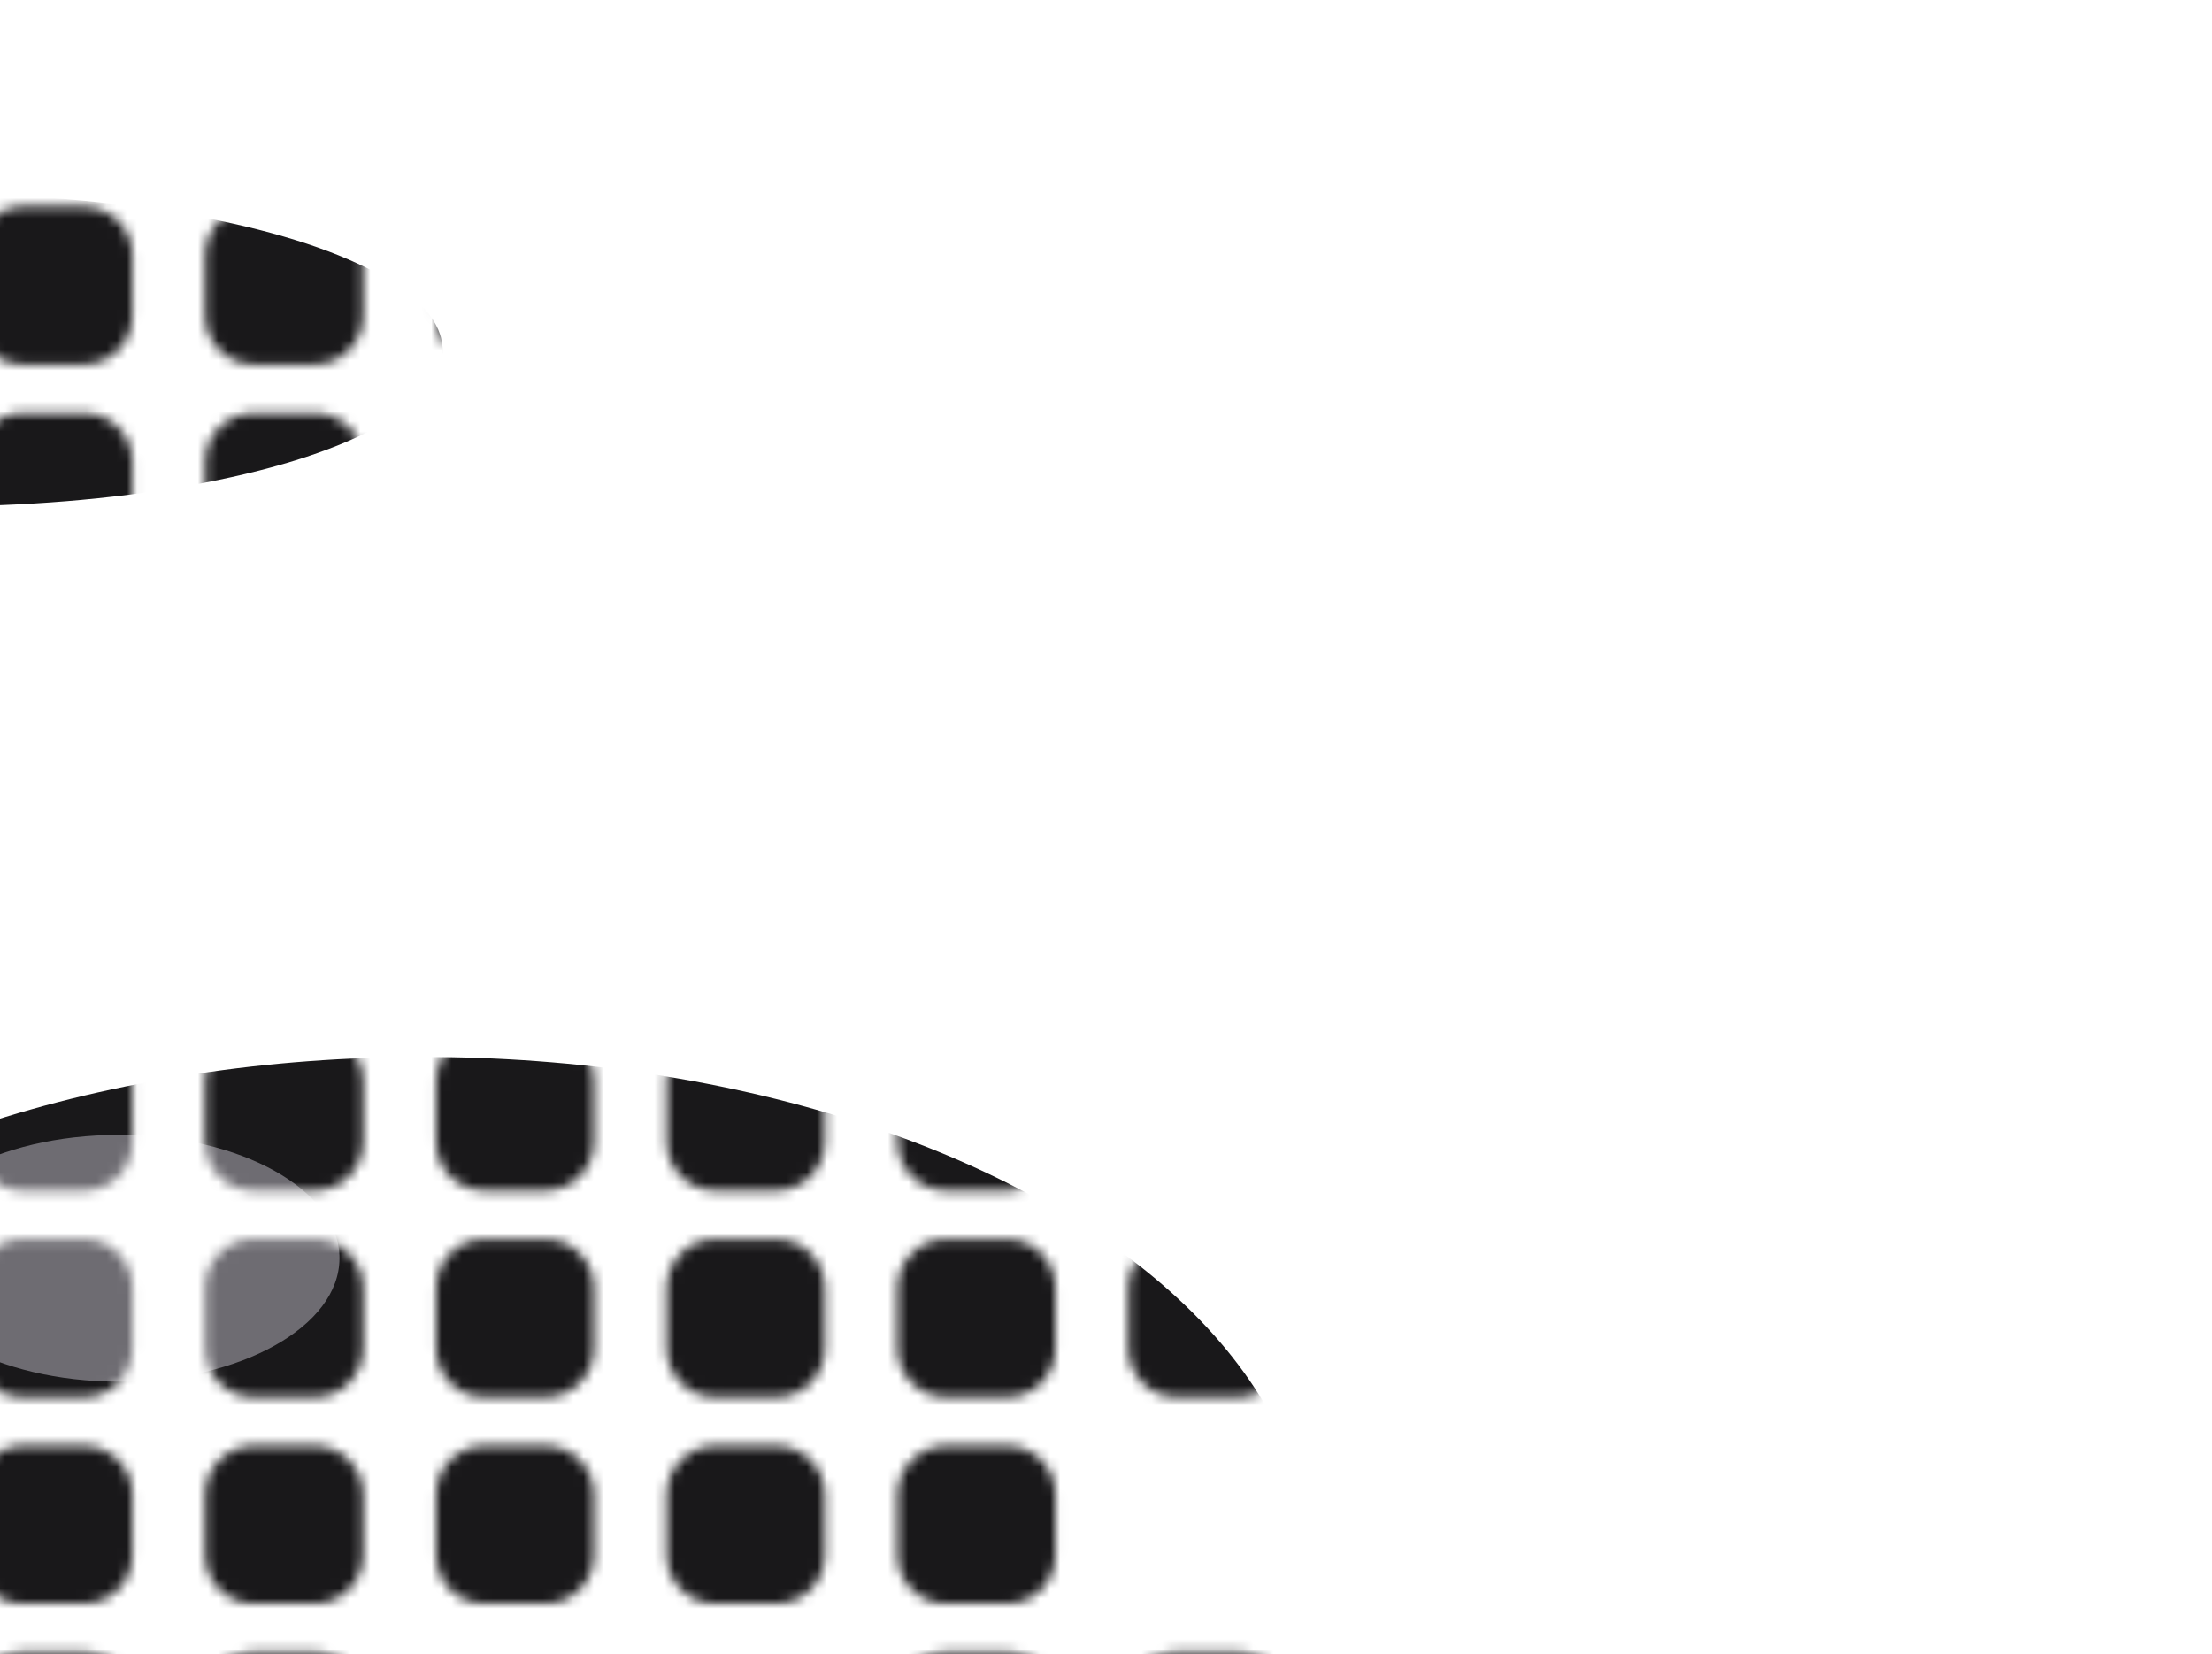 <svg width="218" height="163" viewBox="0 0 218 163" fill="none" xmlns="http://www.w3.org/2000/svg">
<mask id="mask0_1_1725" style="mask-type:alpha" maskUnits="userSpaceOnUse" x="-26" y="0" width="244" height="179">
<path d="M217.75 132.883C217.75 135.528 215.606 137.672 212.961 137.672H206.976C204.331 137.672 202.187 135.528 202.187 132.883V126.897C202.187 124.253 204.331 122.109 206.976 122.109H212.961C215.606 122.109 217.75 124.253 217.75 126.897V132.883Z" fill="#721AE7"/>
<path d="M217.75 153.234C217.75 155.879 215.606 158.023 212.961 158.023H206.976C204.331 158.023 202.187 155.879 202.187 153.234V147.249C202.187 144.604 204.331 142.46 206.976 142.46H212.961C215.606 142.46 217.75 144.604 217.75 147.249V153.234Z" fill="#721AE7"/>
<path d="M217.75 173.586C217.75 176.231 215.606 178.375 212.961 178.375H206.976C204.331 178.375 202.187 176.231 202.187 173.586V167.6C202.187 164.956 204.331 162.812 206.976 162.812H212.961C215.606 162.812 217.75 164.956 217.75 167.6V173.586Z" fill="#721AE7"/>
<path d="M195.004 31.126C195.004 33.77 192.86 35.914 190.216 35.914H184.23C181.585 35.914 179.441 33.77 179.441 31.126V25.14C179.441 22.495 181.585 20.352 184.23 20.352H190.216C192.86 20.352 195.004 22.495 195.004 25.14V31.126Z" fill="#721AE7"/>
<path d="M195.004 51.477C195.004 54.122 192.86 56.266 190.216 56.266H184.23C181.585 56.266 179.441 54.122 179.441 51.477V45.492C179.441 42.847 181.585 40.703 184.23 40.703H190.216C192.86 40.703 195.004 42.847 195.004 45.492V51.477Z" fill="#721AE7"/>
<path d="M195.004 71.829C195.004 74.473 192.86 76.617 190.216 76.617H184.23C181.585 76.617 179.441 74.473 179.441 71.829V65.843C179.441 63.198 181.585 61.054 184.23 61.054H190.216C192.86 61.054 195.004 63.198 195.004 65.843V71.829Z" fill="#721AE7"/>
<path d="M195.004 92.18C195.004 94.825 192.86 96.969 190.216 96.969H184.23C181.585 96.969 179.441 94.825 179.441 92.18V86.195C179.441 83.55 181.585 81.406 184.23 81.406H190.216C192.86 81.406 195.004 83.55 195.004 86.195V92.18Z" fill="#721AE7"/>
<path d="M195.004 112.532C195.004 115.176 192.86 117.32 190.216 117.32H184.23C181.585 117.32 179.441 115.176 179.441 112.532V106.546C179.441 103.901 181.585 101.757 184.23 101.757H190.216C192.86 101.757 195.004 103.901 195.004 106.546V112.532Z" fill="#721AE7"/>
<path d="M195.004 132.883C195.004 135.528 192.86 137.672 190.216 137.672H184.23C181.585 137.672 179.441 135.528 179.441 132.883V126.897C179.441 124.253 181.585 122.109 184.23 122.109H190.216C192.86 122.109 195.004 124.253 195.004 126.897V132.883Z" fill="#721AE7"/>
<path d="M195.004 153.234C195.004 155.879 192.86 158.023 190.216 158.023H184.23C181.585 158.023 179.441 155.879 179.441 153.234V147.249C179.441 144.604 181.585 142.46 184.23 142.46H190.216C192.86 142.46 195.004 144.604 195.004 147.249V153.234Z" fill="#721AE7"/>
<path d="M195.004 173.586C195.004 176.231 192.86 178.375 190.216 178.375H184.23C181.585 178.375 179.441 176.231 179.441 173.586V167.6C179.441 164.956 181.585 162.812 184.23 162.812H190.216C192.86 162.812 195.004 164.956 195.004 167.6V173.586Z" fill="#721AE7"/>
<path d="M172.259 31.126C172.259 33.77 170.115 35.914 167.47 35.914H161.484C158.84 35.914 156.696 33.77 156.696 31.126V25.14C156.696 22.495 158.84 20.352 161.484 20.352H167.47C170.115 20.352 172.259 22.495 172.259 25.14V31.126Z" fill="#721AE7"/>
<path d="M172.259 51.477C172.259 54.122 170.115 56.266 167.47 56.266H161.484C158.84 56.266 156.696 54.122 156.696 51.477V45.492C156.696 42.847 158.84 40.703 161.484 40.703H167.47C170.115 40.703 172.259 42.847 172.259 45.492V51.477Z" fill="#721AE7"/>
<path d="M172.259 71.829C172.259 74.473 170.115 76.617 167.47 76.617H161.484C158.84 76.617 156.696 74.473 156.696 71.829V65.843C156.696 63.198 158.84 61.054 161.484 61.054H167.47C170.115 61.054 172.259 63.198 172.259 65.843V71.829Z" fill="#721AE7"/>
<path d="M172.259 92.18C172.259 94.825 170.115 96.969 167.47 96.969H161.484C158.84 96.969 156.696 94.825 156.696 92.18V86.195C156.696 83.55 158.84 81.406 161.484 81.406H167.47C170.115 81.406 172.259 83.55 172.259 86.195V92.18Z" fill="#721AE7"/>
<path d="M172.259 112.532C172.259 115.176 170.115 117.32 167.47 117.32H161.484C158.84 117.32 156.696 115.176 156.696 112.532V106.546C156.696 103.901 158.84 101.757 161.484 101.757H167.47C170.115 101.757 172.259 103.901 172.259 106.546V112.532Z" fill="#721AE7"/>
<path d="M172.259 132.883C172.259 135.528 170.115 137.672 167.47 137.672H161.484C158.84 137.672 156.696 135.528 156.696 132.883V126.897C156.696 124.253 158.84 122.109 161.484 122.109H167.47C170.115 122.109 172.259 124.253 172.259 126.897V132.883Z" fill="#721AE7"/>
<path d="M172.259 153.234C172.259 155.879 170.115 158.023 167.47 158.023H161.484C158.84 158.023 156.696 155.879 156.696 153.234V147.249C156.696 144.604 158.84 142.46 161.484 142.46H167.47C170.115 142.46 172.259 144.604 172.259 147.249V153.234Z" fill="#721AE7"/>
<path d="M172.259 173.586C172.259 176.231 170.115 178.375 167.47 178.375H161.484C158.84 178.375 156.696 176.231 156.696 173.586V167.6C156.696 164.956 158.84 162.812 161.484 162.812H167.47C170.115 162.812 172.259 164.956 172.259 167.6V173.586Z" fill="#721AE7"/>
<path d="M149.513 31.126C149.513 33.77 147.369 35.914 144.724 35.914H138.739C136.094 35.914 133.95 33.77 133.95 31.126V25.14C133.95 22.495 136.094 20.352 138.739 20.352H144.724C147.369 20.352 149.513 22.495 149.513 25.14V31.126Z" fill="#721AE7"/>
<path d="M149.513 51.477C149.513 54.122 147.369 56.266 144.724 56.266H138.739C136.094 56.266 133.95 54.122 133.95 51.477V45.492C133.95 42.847 136.094 40.703 138.739 40.703H144.724C147.369 40.703 149.513 42.847 149.513 45.492V51.477Z" fill="#721AE7"/>
<path d="M149.513 71.829C149.513 74.473 147.369 76.617 144.724 76.617H138.739C136.094 76.617 133.95 74.473 133.95 71.829V65.843C133.95 63.198 136.094 61.054 138.739 61.054H144.724C147.369 61.054 149.513 63.198 149.513 65.843V71.829Z" fill="#721AE7"/>
<path d="M149.513 92.18C149.513 94.825 147.369 96.969 144.724 96.969H138.739C136.094 96.969 133.95 94.825 133.95 92.18V86.195C133.95 83.55 136.094 81.406 138.739 81.406H144.724C147.369 81.406 149.513 83.55 149.513 86.195V92.18Z" fill="#721AE7"/>
<path d="M149.513 112.532C149.513 115.176 147.369 117.32 144.724 117.32H138.739C136.094 117.32 133.95 115.176 133.95 112.532V106.546C133.95 103.901 136.094 101.757 138.739 101.757H144.724C147.369 101.757 149.513 103.901 149.513 106.546V112.532Z" fill="#721AE7"/>
<path d="M149.513 132.883C149.513 135.528 147.369 137.672 144.724 137.672H138.739C136.094 137.672 133.95 135.528 133.95 132.883V126.897C133.95 124.253 136.094 122.109 138.739 122.109H144.724C147.369 122.109 149.513 124.253 149.513 126.897V132.883Z" fill="#721AE7"/>
<path d="M149.513 173.586C149.513 176.231 147.369 178.375 144.724 178.375H138.739C136.094 178.375 133.95 176.231 133.95 173.586V167.6C133.95 164.956 136.094 162.812 138.739 162.812H144.724C147.369 162.812 149.513 164.956 149.513 167.6V173.586Z" fill="#721AE7"/>
<path d="M126.767 10.774C126.767 13.419 124.623 15.563 121.979 15.563H115.993C113.348 15.563 111.204 13.419 111.204 10.774V4.789C111.204 2.144 113.348 0 115.993 0H121.979C124.623 0 126.767 2.144 126.767 4.789V10.774Z" fill="#721AE7"/>
<path d="M126.767 31.126C126.767 33.77 124.623 35.914 121.979 35.914H115.993C113.348 35.914 111.204 33.77 111.204 31.126V25.14C111.204 22.495 113.348 20.352 115.993 20.352H121.979C124.623 20.352 126.767 22.495 126.767 25.14V31.126Z" fill="#721AE7"/>
<path d="M126.767 51.477C126.767 54.122 124.623 56.266 121.979 56.266H115.993C113.348 56.266 111.204 54.122 111.204 51.477V45.492C111.204 42.847 113.348 40.703 115.993 40.703H121.979C124.623 40.703 126.767 42.847 126.767 45.492V51.477Z" fill="#721AE7"/>
<path d="M126.767 71.829C126.767 74.473 124.623 76.617 121.979 76.617H115.993C113.348 76.617 111.204 74.473 111.204 71.829V65.843C111.204 63.198 113.348 61.054 115.993 61.054H121.979C124.623 61.054 126.767 63.198 126.767 65.843V71.829Z" fill="#721AE7"/>
<path d="M126.767 92.18C126.767 94.825 124.623 96.969 121.979 96.969H115.993C113.348 96.969 111.204 94.825 111.204 92.18V86.195C111.204 83.55 113.348 81.406 115.993 81.406H121.979C124.623 81.406 126.767 83.55 126.767 86.195V92.18Z" fill="#721AE7"/>
<path d="M126.767 112.532C126.767 115.176 124.623 117.32 121.979 117.32H115.993C113.348 117.32 111.204 115.176 111.204 112.532V106.546C111.204 103.901 113.348 101.757 115.993 101.757H121.979C124.623 101.757 126.767 103.901 126.767 106.546V112.532Z" fill="#721AE7"/>
<path d="M126.767 132.883C126.767 135.528 124.623 137.672 121.979 137.672H115.993C113.348 137.672 111.204 135.528 111.204 132.883V126.897C111.204 124.253 113.348 122.109 115.993 122.109H121.979C124.623 122.109 126.767 124.253 126.767 126.897V132.883Z" fill="#721AE7"/>
<path d="M126.767 173.586C126.767 176.231 124.623 178.375 121.979 178.375H115.993C113.348 178.375 111.204 176.231 111.204 173.586V167.6C111.204 164.956 113.348 162.812 115.993 162.812H121.979C124.623 162.812 126.767 164.956 126.767 167.6V173.586Z" fill="#721AE7"/>
<path d="M104.021 10.774C104.021 13.419 101.877 15.563 99.233 15.563H93.247C90.602 15.563 88.459 13.419 88.459 10.774V4.789C88.459 2.144 90.602 0 93.247 0H99.233C101.877 0 104.021 2.144 104.021 4.789V10.774Z" fill="#721AE7"/>
<path d="M104.021 51.477C104.021 54.122 101.877 56.266 99.233 56.266H93.247C90.602 56.266 88.459 54.122 88.459 51.477V45.492C88.459 42.847 90.602 40.703 93.247 40.703H99.233C101.877 40.703 104.021 42.847 104.021 45.492V51.477Z" fill="#721AE7"/>
<path d="M104.021 71.829C104.021 74.473 101.877 76.617 99.233 76.617H93.247C90.602 76.617 88.459 74.473 88.459 71.829V65.843C88.459 63.198 90.602 61.054 93.247 61.054H99.233C101.877 61.054 104.021 63.198 104.021 65.843V71.829Z" fill="#721AE7"/>
<path d="M104.021 92.18C104.021 94.825 101.877 96.969 99.233 96.969H93.247C90.602 96.969 88.459 94.825 88.459 92.18V86.195C88.459 83.55 90.602 81.406 93.247 81.406H99.233C101.877 81.406 104.021 83.55 104.021 86.195V92.18Z" fill="#721AE7"/>
<path d="M104.021 112.532C104.021 115.176 101.877 117.32 99.233 117.32H93.247C90.602 117.32 88.459 115.176 88.459 112.532V106.546C88.459 103.901 90.602 101.757 93.247 101.757H99.233C101.877 101.757 104.021 103.901 104.021 106.546V112.532Z" fill="#721AE7"/>
<path d="M104.021 132.883C104.021 135.528 101.877 137.672 99.233 137.672H93.247C90.602 137.672 88.459 135.528 88.459 132.883V126.897C88.459 124.253 90.602 122.109 93.247 122.109H99.233C101.877 122.109 104.021 124.253 104.021 126.897V132.883Z" fill="#721AE7"/>
<path d="M104.021 153.234C104.021 155.879 101.877 158.023 99.233 158.023H93.247C90.602 158.023 88.459 155.879 88.459 153.234V147.249C88.459 144.604 90.602 142.46 93.247 142.46H99.233C101.877 142.46 104.021 144.604 104.021 147.249V153.234Z" fill="#721AE7"/>
<path d="M104.021 173.586C104.021 176.231 101.877 178.375 99.233 178.375H93.247C90.602 178.375 88.459 176.231 88.459 173.586V167.6C88.459 164.956 90.602 162.812 93.247 162.812H99.233C101.877 162.812 104.021 164.956 104.021 167.6V173.586Z" fill="#721AE7"/>
<path d="M81.276 10.774C81.276 13.419 79.132 15.563 76.487 15.563H70.501C67.857 15.563 65.713 13.419 65.713 10.774V4.789C65.713 2.144 67.857 0 70.501 0H76.487C79.132 0 81.276 2.144 81.276 4.789V10.774Z" fill="#721AE7"/>
<path d="M81.276 51.477C81.276 54.122 79.132 56.266 76.487 56.266H70.501C67.857 56.266 65.713 54.122 65.713 51.477V45.492C65.713 42.847 67.857 40.703 70.501 40.703H76.487C79.132 40.703 81.276 42.847 81.276 45.492V51.477Z" fill="#721AE7"/>
<path d="M81.276 71.829C81.276 74.473 79.132 76.617 76.487 76.617H70.501C67.857 76.617 65.713 74.473 65.713 71.829V65.843C65.713 63.198 67.857 61.054 70.501 61.054H76.487C79.132 61.054 81.276 63.198 81.276 65.843V71.829Z" fill="#721AE7"/>
<path d="M81.276 92.18C81.276 94.825 79.132 96.969 76.487 96.969H70.501C67.857 96.969 65.713 94.825 65.713 92.18V86.195C65.713 83.55 67.857 81.406 70.501 81.406H76.487C79.132 81.406 81.276 83.55 81.276 86.195V92.18Z" fill="#721AE7"/>
<path d="M81.276 112.532C81.276 115.176 79.132 117.32 76.487 117.32H70.501C67.857 117.32 65.713 115.176 65.713 112.532V106.546C65.713 103.901 67.857 101.757 70.501 101.757H76.487C79.132 101.757 81.276 103.901 81.276 106.546V112.532Z" fill="#721AE7"/>
<path d="M81.276 132.883C81.276 135.528 79.132 137.672 76.487 137.672H70.501C67.857 137.672 65.713 135.528 65.713 132.883V126.897C65.713 124.253 67.857 122.109 70.501 122.109H76.487C79.132 122.109 81.276 124.253 81.276 126.897V132.883Z" fill="#721AE7"/>
<path d="M81.276 153.234C81.276 155.879 79.132 158.023 76.487 158.023H70.501C67.857 158.023 65.713 155.879 65.713 153.234V147.249C65.713 144.604 67.857 142.46 70.501 142.46H76.487C79.132 142.46 81.276 144.604 81.276 147.249V153.234Z" fill="#721AE7"/>
<path d="M58.53 10.774C58.53 13.419 56.386 15.563 53.741 15.563H47.756C45.111 15.563 42.967 13.419 42.967 10.774V4.789C42.967 2.144 45.111 0 47.756 0H53.741C56.386 0 58.53 2.144 58.53 4.789V10.774Z" fill="#721AE7"/>
<path d="M58.53 31.126C58.53 33.77 56.386 35.914 53.741 35.914H47.756C45.111 35.914 42.967 33.77 42.967 31.126V25.14C42.967 22.495 45.111 20.352 47.756 20.352H53.741C56.386 20.352 58.53 22.495 58.53 25.14V31.126Z" fill="#721AE7"/>
<path d="M58.53 51.477C58.53 54.122 56.386 56.266 53.741 56.266H47.756C45.111 56.266 42.967 54.122 42.967 51.477V45.492C42.967 42.847 45.111 40.703 47.756 40.703H53.741C56.386 40.703 58.53 42.847 58.53 45.492V51.477Z" fill="#721AE7"/>
<path d="M58.53 71.829C58.53 74.473 56.386 76.617 53.741 76.617H47.756C45.111 76.617 42.967 74.473 42.967 71.829V65.843C42.967 63.198 45.111 61.054 47.756 61.054H53.741C56.386 61.054 58.53 63.198 58.53 65.843V71.829Z" fill="#721AE7"/>
<path d="M58.53 92.18C58.53 94.825 56.386 96.969 53.741 96.969H47.756C45.111 96.969 42.967 94.825 42.967 92.18V86.195C42.967 83.55 45.111 81.406 47.756 81.406H53.741C56.386 81.406 58.53 83.55 58.53 86.195V92.18Z" fill="#721AE7"/>
<path d="M58.53 112.532C58.53 115.176 56.386 117.32 53.741 117.32H47.756C45.111 117.32 42.967 115.176 42.967 112.532V106.546C42.967 103.901 45.111 101.757 47.756 101.757H53.741C56.386 101.757 58.53 103.901 58.53 106.546V112.532Z" fill="#721AE7"/>
<path d="M58.53 132.883C58.53 135.528 56.386 137.672 53.741 137.672H47.756C45.111 137.672 42.967 135.528 42.967 132.883V126.897C42.967 124.253 45.111 122.109 47.756 122.109H53.741C56.386 122.109 58.53 124.253 58.53 126.897V132.883Z" fill="#721AE7"/>
<path d="M58.53 153.234C58.53 155.879 56.386 158.023 53.741 158.023H47.756C45.111 158.023 42.967 155.879 42.967 153.234V147.249C42.967 144.604 45.111 142.46 47.756 142.46H53.741C56.386 142.46 58.53 144.604 58.53 147.249V153.234Z" fill="#721AE7"/>
<path d="M35.784 10.774C35.784 13.419 33.64 15.563 30.996 15.563H25.01C22.365 15.563 20.221 13.419 20.221 10.774V4.789C20.221 2.144 22.365 0 25.01 0H30.996C33.64 0 35.784 2.144 35.784 4.789V10.774Z" fill="#721AE7"/>
<path d="M35.784 31.126C35.784 33.77 33.64 35.914 30.996 35.914H25.01C22.365 35.914 20.221 33.77 20.221 31.126V25.14C20.221 22.495 22.365 20.352 25.01 20.352H30.996C33.64 20.352 35.784 22.495 35.784 25.14V31.126Z" fill="#721AE7"/>
<path d="M35.784 51.477C35.784 54.122 33.64 56.266 30.996 56.266H25.01C22.365 56.266 20.221 54.122 20.221 51.477V45.492C20.221 42.847 22.365 40.703 25.01 40.703H30.996C33.64 40.703 35.784 42.847 35.784 45.492V51.477Z" fill="#721AE7"/>
<path d="M35.784 71.829C35.784 74.473 33.64 76.617 30.996 76.617H25.01C22.365 76.617 20.221 74.473 20.221 71.829V65.843C20.221 63.198 22.365 61.054 25.01 61.054H30.996C33.64 61.054 35.784 63.198 35.784 65.843V71.829Z" fill="#721AE7"/>
<path d="M35.784 92.18C35.784 94.825 33.64 96.969 30.996 96.969H25.01C22.365 96.969 20.221 94.825 20.221 92.18V86.195C20.221 83.55 22.365 81.406 25.01 81.406H30.996C33.64 81.406 35.784 83.55 35.784 86.195V92.18Z" fill="#721AE7"/>
<path d="M35.784 112.532C35.784 115.176 33.64 117.32 30.996 117.32H25.01C22.365 117.32 20.221 115.176 20.221 112.532V106.546C20.221 103.901 22.365 101.757 25.01 101.757H30.996C33.64 101.757 35.784 103.901 35.784 106.546V112.532Z" fill="#721AE7"/>
<path d="M35.784 132.883C35.784 135.528 33.64 137.672 30.996 137.672H25.01C22.365 137.672 20.221 135.528 20.221 132.883V126.897C20.221 124.253 22.365 122.109 25.01 122.109H30.996C33.64 122.109 35.784 124.253 35.784 126.897V132.883Z" fill="#721AE7"/>
<path d="M35.784 153.234C35.784 155.879 33.64 158.023 30.996 158.023H25.01C22.365 158.023 20.221 155.879 20.221 153.234V147.249C20.221 144.604 22.365 142.46 25.01 142.46H30.996C33.64 142.46 35.784 144.604 35.784 147.249V153.234Z" fill="#721AE7"/>
<path d="M35.784 173.586C35.784 176.231 33.64 178.375 30.996 178.375H25.01C22.365 178.375 20.221 176.231 20.221 173.586V167.6C20.221 164.956 22.365 162.812 25.01 162.812H30.996C33.64 162.812 35.784 164.956 35.784 167.6V173.586Z" fill="#721AE7"/>
<path d="M13.039 10.774C13.039 13.419 10.895 15.563 8.25 15.563H2.264C-0.38 15.563 -2.524 13.419 -2.524 10.774V4.789C-2.524 2.144 -0.38 0 2.264 0H8.25C10.895 0 13.039 2.144 13.039 4.789V10.774Z" fill="#721AE7"/>
<path d="M13.039 31.126C13.039 33.77 10.895 35.914 8.25 35.914H2.264C-0.38 35.914 -2.524 33.77 -2.524 31.126V25.14C-2.524 22.495 -0.38 20.352 2.264 20.352H8.25C10.895 20.352 13.039 22.495 13.039 25.14V31.126Z" fill="#721AE7"/>
<path d="M13.039 51.477C13.039 54.122 10.895 56.266 8.25 56.266H2.264C-0.38 56.266 -2.524 54.122 -2.524 51.477V45.492C-2.524 42.847 -0.38 40.703 2.264 40.703H8.25C10.895 40.703 13.039 42.847 13.039 45.492V51.477Z" fill="#721AE7"/>
<path d="M13.039 71.829C13.039 74.473 10.895 76.617 8.25 76.617H2.264C-0.38 76.617 -2.524 74.473 -2.524 71.829V65.843C-2.524 63.198 -0.38 61.054 2.264 61.054H8.25C10.895 61.054 13.039 63.198 13.039 65.843V71.829Z" fill="#721AE7"/>
<path d="M13.039 92.18C13.039 94.825 10.895 96.969 8.25 96.969H2.264C-0.38 96.969 -2.524 94.825 -2.524 92.18V86.195C-2.524 83.55 -0.38 81.406 2.264 81.406H8.25C10.895 81.406 13.039 83.55 13.039 86.195V92.18Z" fill="#721AE7"/>
<path d="M13.039 112.532C13.039 115.176 10.895 117.32 8.25 117.32H2.264C-0.38 117.32 -2.524 115.176 -2.524 112.532V106.546C-2.524 103.901 -0.38 101.757 2.264 101.757H8.25C10.895 101.757 13.039 103.901 13.039 106.546V112.532Z" fill="#721AE7"/>
<path d="M13.039 132.883C13.039 135.528 10.895 137.672 8.25 137.672H2.264C-0.38 137.672 -2.524 135.528 -2.524 132.883V126.897C-2.524 124.253 -0.38 122.109 2.264 122.109H8.25C10.895 122.109 13.039 124.253 13.039 126.897V132.883Z" fill="#721AE7"/>
<path d="M13.039 153.234C13.039 155.879 10.895 158.023 8.25 158.023H2.264C-0.38 158.023 -2.524 155.879 -2.524 153.234V147.249C-2.524 144.604 -0.38 142.46 2.264 142.46H8.25C10.895 142.46 13.039 144.604 13.039 147.249V153.234Z" fill="#721AE7"/>
<path d="M13.039 173.586C13.039 176.231 10.895 178.375 8.25 178.375H2.264C-0.38 178.375 -2.524 176.231 -2.524 173.586V167.6C-2.524 164.956 -0.38 162.812 2.264 162.812H8.25C10.895 162.812 13.039 164.956 13.039 167.6V173.586Z" fill="#721AE7"/>
<path d="M-9.707 10.774C-9.707 13.419 -11.851 15.563 -14.496 15.563H-20.482C-23.126 15.563 -25.27 13.419 -25.27 10.774V4.789C-25.27 2.144 -23.126 0 -20.482 0H-14.496C-11.851 0 -9.707 2.144 -9.707 4.789V10.774Z" fill="#721AE7"/>
<path d="M-9.707 31.126C-9.707 33.77 -11.851 35.914 -14.496 35.914H-20.482C-23.126 35.914 -25.27 33.77 -25.27 31.126V25.14C-25.27 22.495 -23.126 20.352 -20.482 20.352H-14.496C-11.851 20.352 -9.707 22.495 -9.707 25.14V31.126Z" fill="#721AE7"/>
<path d="M-9.707 51.477C-9.707 54.122 -11.851 56.266 -14.496 56.266H-20.482C-23.126 56.266 -25.27 54.122 -25.27 51.477V45.492C-25.27 42.847 -23.126 40.703 -20.482 40.703H-14.496C-11.851 40.703 -9.707 42.847 -9.707 45.492V51.477Z" fill="#721AE7"/>
<path d="M-9.707 71.829C-9.707 74.473 -11.851 76.617 -14.496 76.617H-20.482C-23.126 76.617 -25.27 74.473 -25.27 71.829V65.843C-25.27 63.198 -23.126 61.054 -20.482 61.054H-14.496C-11.851 61.054 -9.707 63.198 -9.707 65.843V71.829Z" fill="#721AE7"/>
<path d="M-9.707 92.18C-9.707 94.825 -11.851 96.969 -14.496 96.969H-20.482C-23.126 96.969 -25.27 94.825 -25.27 92.18V86.195C-25.27 83.55 -23.126 81.406 -20.482 81.406H-14.496C-11.851 81.406 -9.707 83.55 -9.707 86.195V92.18Z" fill="#721AE7"/>
<path d="M-9.707 112.532C-9.707 115.176 -11.851 117.32 -14.496 117.32H-20.482C-23.126 117.32 -25.27 115.176 -25.27 112.532V106.546C-25.27 103.901 -23.126 101.757 -20.482 101.757H-14.496C-11.851 101.757 -9.707 103.901 -9.707 106.546V112.532Z" fill="#721AE7"/>
<path d="M-9.707 132.883C-9.707 135.528 -11.851 137.672 -14.496 137.672H-20.482C-23.126 137.672 -25.27 135.528 -25.27 132.883V126.897C-25.27 124.253 -23.126 122.109 -20.482 122.109H-14.496C-11.851 122.109 -9.707 124.253 -9.707 126.897V132.883Z" fill="#721AE7"/>
<path d="M-9.707 153.234C-9.707 155.879 -11.851 158.023 -14.496 158.023H-20.482C-23.126 158.023 -25.27 155.879 -25.27 153.234V147.249C-25.27 144.604 -23.126 142.46 -20.482 142.46H-14.496C-11.851 142.46 -9.707 144.604 -9.707 147.249V153.234Z" fill="#721AE7"/>
<path d="M-9.707 173.586C-9.707 176.231 -11.851 178.375 -14.496 178.375H-20.482C-23.126 178.375 -25.27 176.231 -25.27 173.586V167.6C-25.27 164.956 -23.126 162.812 -20.482 162.812H-14.496C-11.851 162.812 -9.707 164.956 -9.707 167.6V173.586Z" fill="#721AE7"/>
</mask>
<g mask="url(#mask0_1_1725)">
<g filter="url(#filter0_f_1_1725)">
<ellipse cx="41.701" cy="154.578" rx="87.595" ry="50.433" transform="rotate(180 41.701 154.578)" fill="#19181A"/>
</g>
<g filter="url(#filter1_f_1_1725)">
<ellipse cx="-6.28" cy="34.507" rx="49.902" ry="15.395" fill="#19181A"/>
</g>
<g filter="url(#filter2_f_1_1725)">
<ellipse cx="11.699" cy="123.982" rx="21.757" ry="12.158" fill="#6E6C72"/>
</g>
</g>
<defs>
<filter id="filter0_f_1_1725" x="-157.906" y="-7.868" width="399.214" height="324.891" filterUnits="userSpaceOnUse" color-interpolation-filters="sRGB">
<feFlood flood-opacity="0" result="BackgroundImageFix"/>
<feBlend mode="normal" in="SourceGraphic" in2="BackgroundImageFix" result="shape"/>
<feGaussianBlur stdDeviation="56.006" result="effect1_foregroundBlur_1_1725"/>
</filter>
<filter id="filter1_f_1_1725" x="-168.194" y="-92.901" width="323.829" height="254.815" filterUnits="userSpaceOnUse" color-interpolation-filters="sRGB">
<feFlood flood-opacity="0" result="BackgroundImageFix"/>
<feBlend mode="normal" in="SourceGraphic" in2="BackgroundImageFix" result="shape"/>
<feGaussianBlur stdDeviation="56.006" result="effect1_foregroundBlur_1_1725"/>
</filter>
<filter id="filter2_f_1_1725" x="-52.528" y="69.354" width="128.454" height="109.257" filterUnits="userSpaceOnUse" color-interpolation-filters="sRGB">
<feFlood flood-opacity="0" result="BackgroundImageFix"/>
<feBlend mode="normal" in="SourceGraphic" in2="BackgroundImageFix" result="shape"/>
<feGaussianBlur stdDeviation="21.235" result="effect1_foregroundBlur_1_1725"/>
</filter>
</defs>
</svg>

